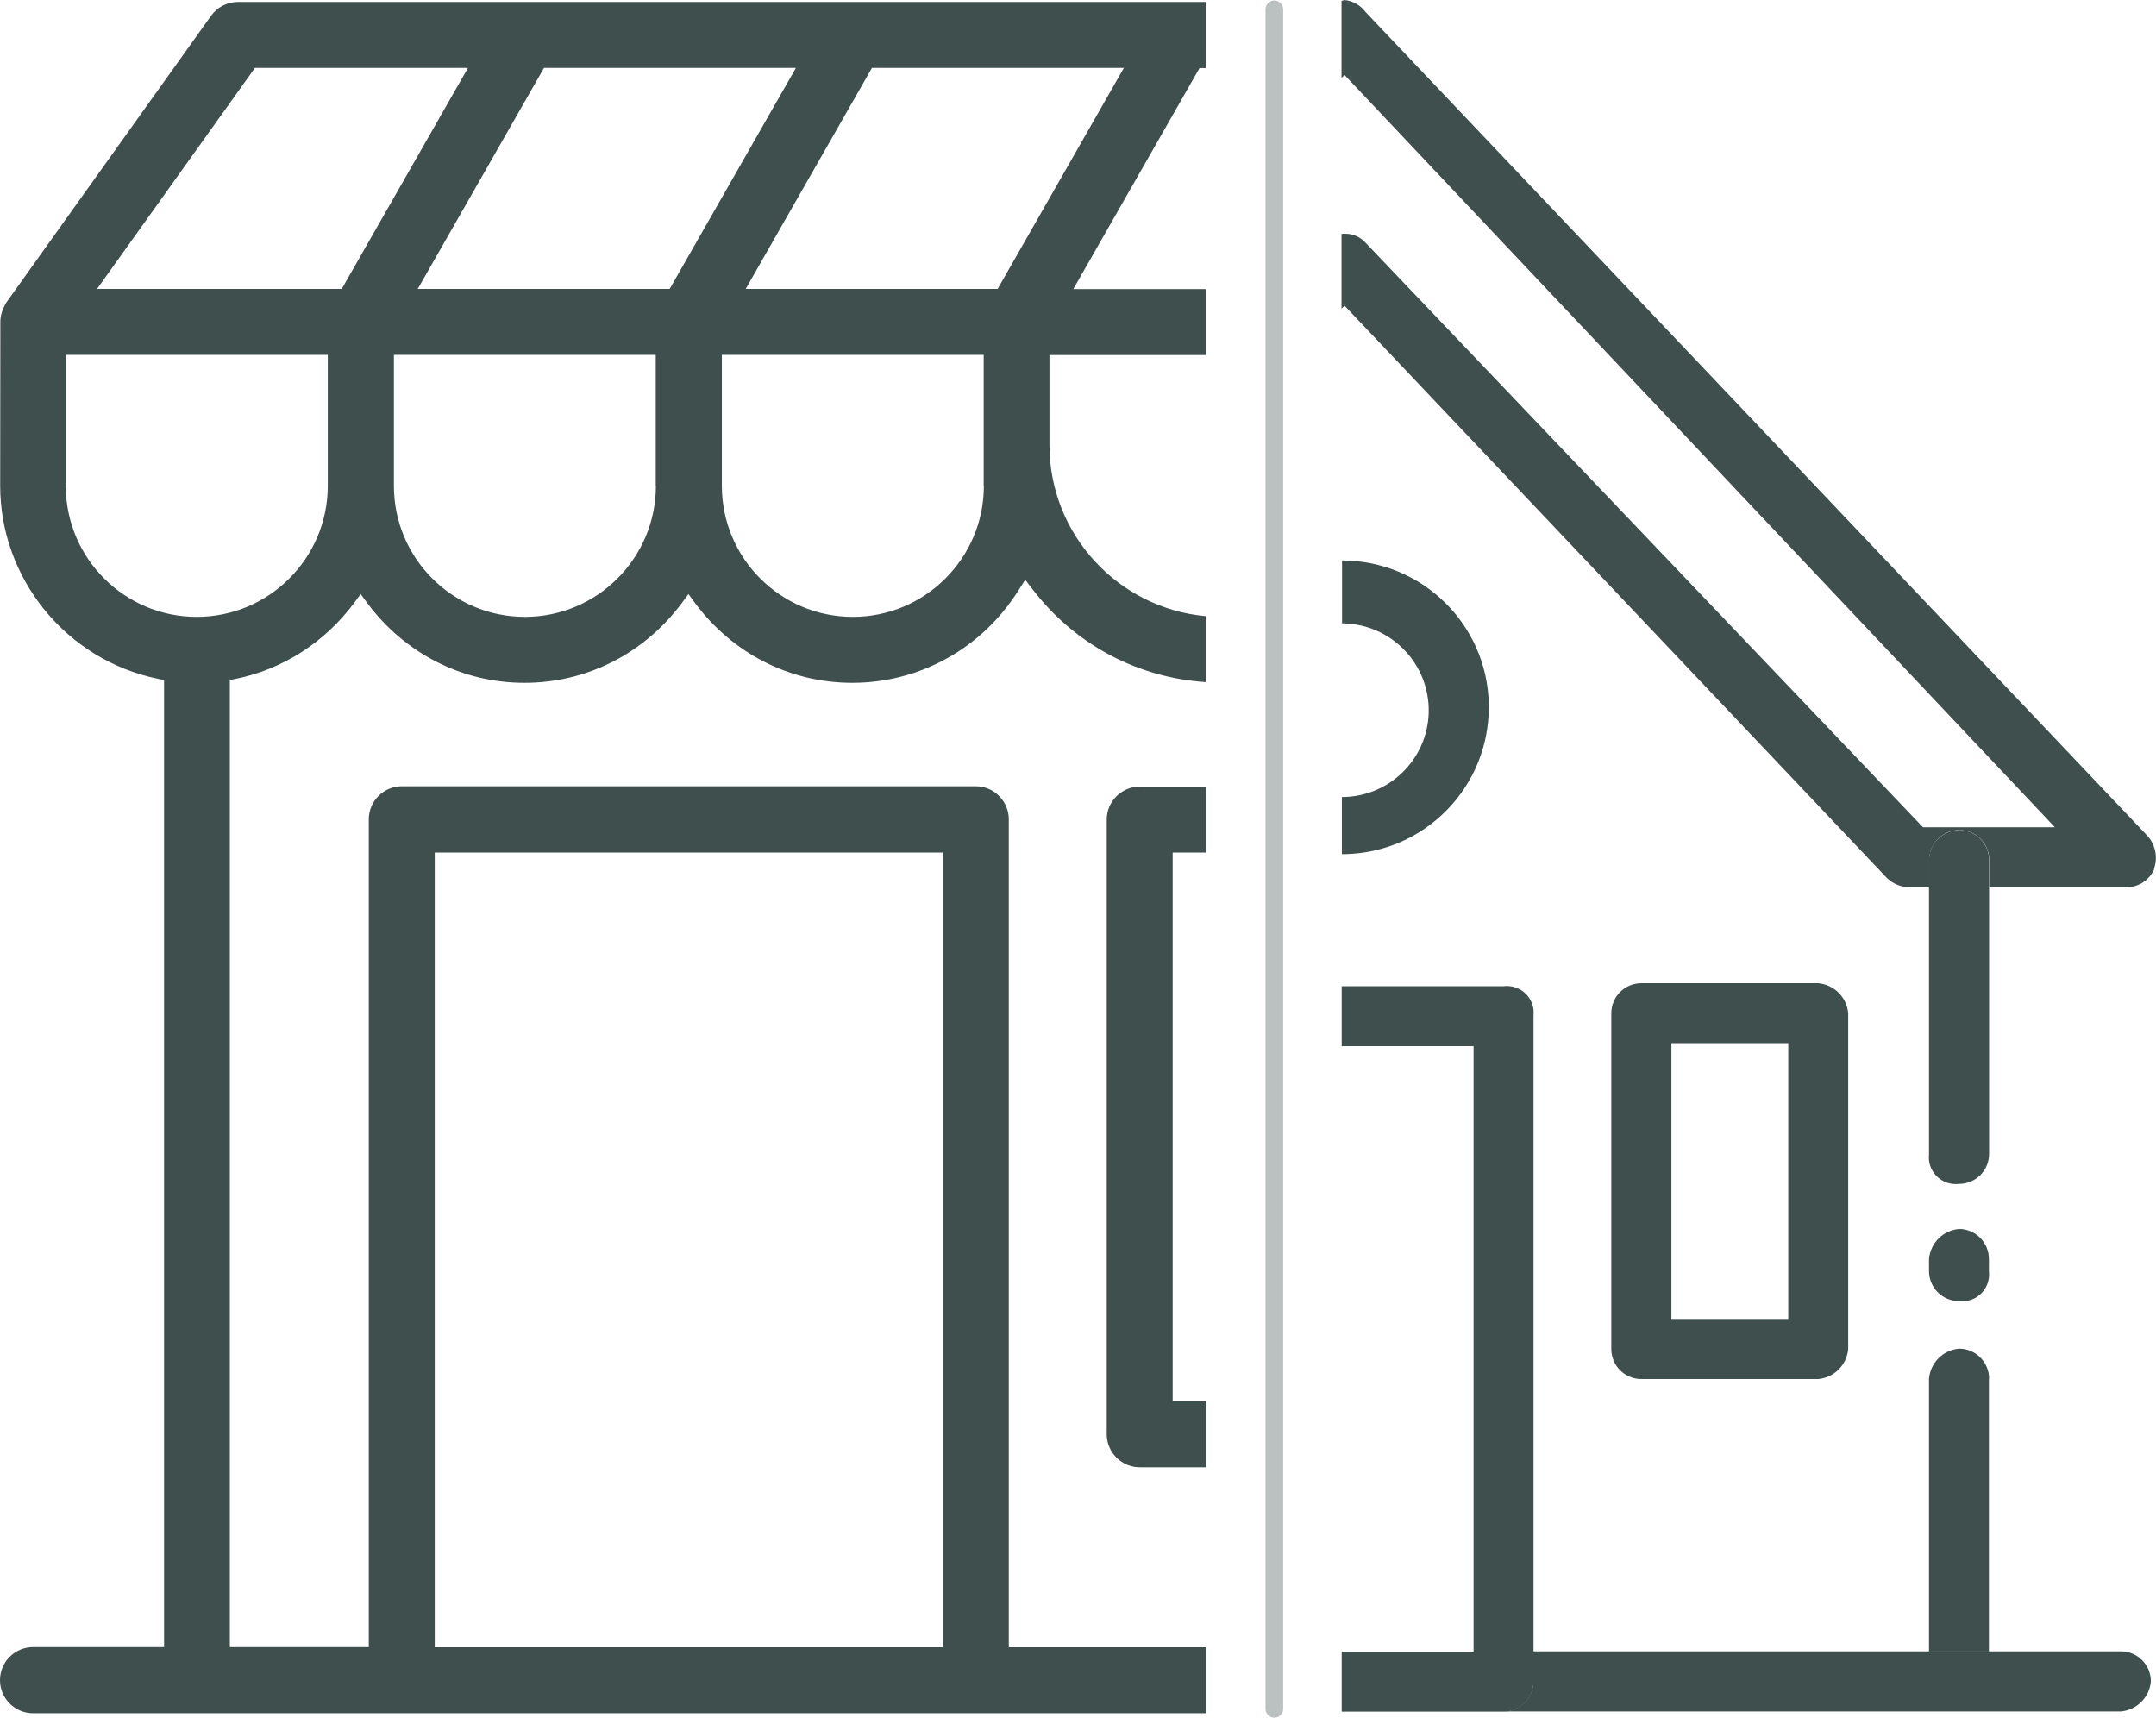 <?xml version="1.0" encoding="UTF-8"?>
<svg id="Calque_1" data-name="Calque 1" xmlns="http://www.w3.org/2000/svg" viewBox="0 0 121.95 97.15">
  <defs>
    <style>
      .cls-1, .cls-2 {
        fill: none;
      }

      .cls-3 {
        fill: #3e4f4e;
      }

      .cls-2 {
        opacity: .35;
        stroke: #3e4f4e;
        stroke-linecap: round;
        stroke-miterlimit: 10;
      }
    </style>
  </defs>
  <g>
    <path class="cls-1" d="m80.8,40.34c0-.11,0-.22,0-.33-.09-2.58-2.16-4.66-4.75-4.75-.06,0-.11.01-.17.01v9.8c2.64,0,4.82-2.08,4.91-4.74Z"/>
    <path class="cls-1" d="m76.06,13.22c.45-.01.89.17,1.19.51l31.53,33.06h7.46L76.06,4.24l-.17.17v8.83c.06,0,.11-.01.17-.01Z"/>
    <rect class="cls-1" x="75.89" y="59.17" width="7.46" height="34.25"/>
    <rect class="cls-1" x="94.54" y="59" width="6.61" height="15.6"/>
    <path class="cls-3" d="m121.83,49.16c.23-.64.1-1.35-.34-1.86L77.24.68c-.28-.38-.71-.63-1.19-.68-.06.02-.11.03-.17.05v4.36l.17-.17,40.18,42.55h-7.46l-31.53-33.06c-.3-.34-.74-.52-1.19-.51-.06,0-.11,0-.17.01v4.23l.17-.17,30.69,32.38c.37.35.85.53,1.36.51h1.02v-1.53c0-.94.76-1.7,1.7-1.7s1.7.76,1.7,1.7v1.53h7.8c.66-.01,1.26-.41,1.53-1.02Z"/>
    <path class="cls-3" d="m112.51,77.98c0-.94-.76-1.7-1.7-1.7-.9.08-1.62.79-1.7,1.7v15.43h3.39v-15.43Z"/>
    <path class="cls-3" d="m110.81,69.51c-.9.08-1.62.79-1.7,1.7v.68c0,.94.76,1.7,1.7,1.7.12.01.24.01.36,0,.84-.1,1.43-.86,1.33-1.7v-.68c0-.94-.76-1.7-1.7-1.7Z"/>
    <path class="cls-3" d="m110.81,46.96c-.94,0-1.7.76-1.7,1.7v16.61c-.01.12-.01.24,0,.36.1.84.86,1.43,1.7,1.33.94,0,1.7-.76,1.7-1.7v-16.61c0-.94-.76-1.7-1.7-1.7Z"/>
    <path class="cls-3" d="m85.04,96.8h34.92c.9-.08,1.62-.79,1.7-1.7,0-.94-.76-1.7-1.7-1.7h-33.23v1.7c0,.94-.76,1.7-1.7,1.7Z"/>
    <path class="cls-3" d="m76.06,35.26c2.58.09,4.66,2.16,4.75,4.75,0,.11,0,.22,0,.33-.09,2.66-2.28,4.74-4.91,4.74v3.23c.06,0,.11,0,.17,0,4.52-.09,8.14-3.78,8.14-8.31,0-.06,0-.11,0-.17-.09-4.53-3.79-8.13-8.3-8.13v3.56c.06,0,.11-.01.17-.01Z"/>
    <path class="cls-3" d="m83.35,59.17v34.25h-7.46v3.39h9.15c.94,0,1.7-.76,1.7-1.7v-37.64c.01-.12.01-.24,0-.36-.1-.84-.86-1.43-1.7-1.33h-9.15v3.39h7.46Z"/>
    <path class="cls-3" d="m92.84,55.61c-.94,0-1.7.76-1.7,1.7v18.99c0,.94.76,1.7,1.7,1.7h10c.9-.08,1.62-.79,1.7-1.7v-18.99c-.08-.9-.79-1.62-1.7-1.7h-10Zm8.31,18.99h-6.61v-15.6h6.61v15.6Z"/>
  </g>
  <g>
    <polygon class="cls-1" points="60.73 16.33 68.23 16.33 68.23 3.84 67.87 3.84 60.73 16.33"/>
    <path class="cls-1" d="m59.38,25.16c0,5.07,3.9,9.24,8.85,9.68v-14.77h-8.85v5.09Z"/>
    <path class="cls-1" d="m40.83,27.48c0,4.08,3.32,7.41,7.41,7.41s7.41-3.32,7.41-7.41v-7.41h-14.81v7.41Z"/>
    <polygon class="cls-1" points="56.43 16.33 63.57 3.84 49.32 3.84 42.18 16.33 56.43 16.33"/>
    <rect class="cls-1" x="66.33" y="48.21" width="1.9" height="31.04"/>
    <path class="cls-1" d="m58.41,33.3l-.4-.52-.35.55c-2.06,3.31-5.59,5.28-9.43,5.28-3.52,0-6.77-1.65-8.91-4.53l-.36-.49-.36.49c-2.14,2.88-5.39,4.53-8.91,4.53s-6.77-1.65-8.91-4.53l-.36-.49-.36.49c-1.66,2.23-4.04,3.76-6.68,4.3l-.36.07v54.7h7.86v-46.82c0-1.03.84-1.87,1.87-1.87h32.46c1.03,0,1.87.84,1.87,1.87v46.82h11.17v-10.18h-3.76c-1.03,0-1.87-.84-1.87-1.87v-34.78c0-1.03.84-1.87,1.87-1.87h3.76v-5.91c-3.87-.25-7.42-2.12-9.82-5.27Z"/>
    <path class="cls-1" d="m22.28,27.48c0,4.08,3.32,7.41,7.41,7.41s7.41-3.32,7.41-7.41v-7.41h-14.81v7.41Z"/>
    <polygon class="cls-1" points="37.88 16.33 45.02 3.84 30.77 3.84 23.63 16.33 37.88 16.33"/>
    <rect class="cls-1" x="24.6" y="48.21" width="28.73" height="44.95"/>
    <polygon class="cls-1" points="26.47 3.84 14.42 3.84 5.49 16.33 19.33 16.33 26.47 3.84"/>
    <path class="cls-1" d="m18.55,27.48v-7.41H3.73v7.41c0,4.08,3.32,7.41,7.41,7.41s7.41-3.32,7.41-7.41Z"/>
    <path class="cls-3" d="m62.6,46.34v34.78c0,1.03.84,1.87,1.87,1.87h3.76v-3.73h-1.9v-31.04h1.9v-3.73h-3.76c-1.03,0-1.87.84-1.87,1.87Z"/>
    <path class="cls-3" d="m57.06,93.16v-46.82c0-1.03-.84-1.87-1.87-1.87H22.73c-1.03,0-1.87.84-1.87,1.87v46.82h-7.86v-54.7l.36-.07c2.65-.54,5.02-2.07,6.68-4.3l.36-.49.36.49c2.14,2.88,5.39,4.53,8.91,4.53s6.77-1.65,8.91-4.53l.36-.49.36.49c2.14,2.88,5.39,4.53,8.91,4.53,3.84,0,7.37-1.97,9.43-5.28l.35-.55.4.52c2.4,3.14,5.94,5.02,9.82,5.27v-3.73c-4.95-.44-8.85-4.61-8.85-9.68v-5.09h8.85v-3.73h-7.5l7.14-12.5h.36V.11H13.46c-.6,0-1.17.29-1.52.78L.35,17.12c-.04.05-.06.11-.09.17l-.09.19c-.1.24-.14.45-.15.67v.1s-.01,9.22-.01,9.22c0,5.27,3.75,9.86,8.91,10.92l.36.07v54.7H1.87c-1.03,0-1.87.84-1.87,1.87s.84,1.87,1.87,1.87h66.36v-3.73h-11.17ZM37.1,27.48c0,4.08-3.32,7.41-7.41,7.41s-7.41-3.32-7.41-7.41v-7.41h14.81v7.41Zm18.55,0c0,4.08-3.32,7.41-7.41,7.41s-7.41-3.32-7.41-7.41v-7.41h14.81v7.41Zm7.92-23.64l-7.14,12.5h-14.25l7.14-12.5h14.25Zm-18.55,0l-7.14,12.5h-14.25l7.14-12.5h14.25Zm-30.6,0h12.05l-7.14,12.5H5.49L14.42,3.84ZM3.73,27.48v-7.41h14.81v7.41c0,4.08-3.32,7.41-7.41,7.41s-7.41-3.32-7.41-7.41Zm49.59,65.69h-28.73v-44.95h28.73v44.95Z"/>
  </g>
  <line class="cls-2" x1="72.08" y1=".53" x2="72.08" y2="96.65"/>
</svg>